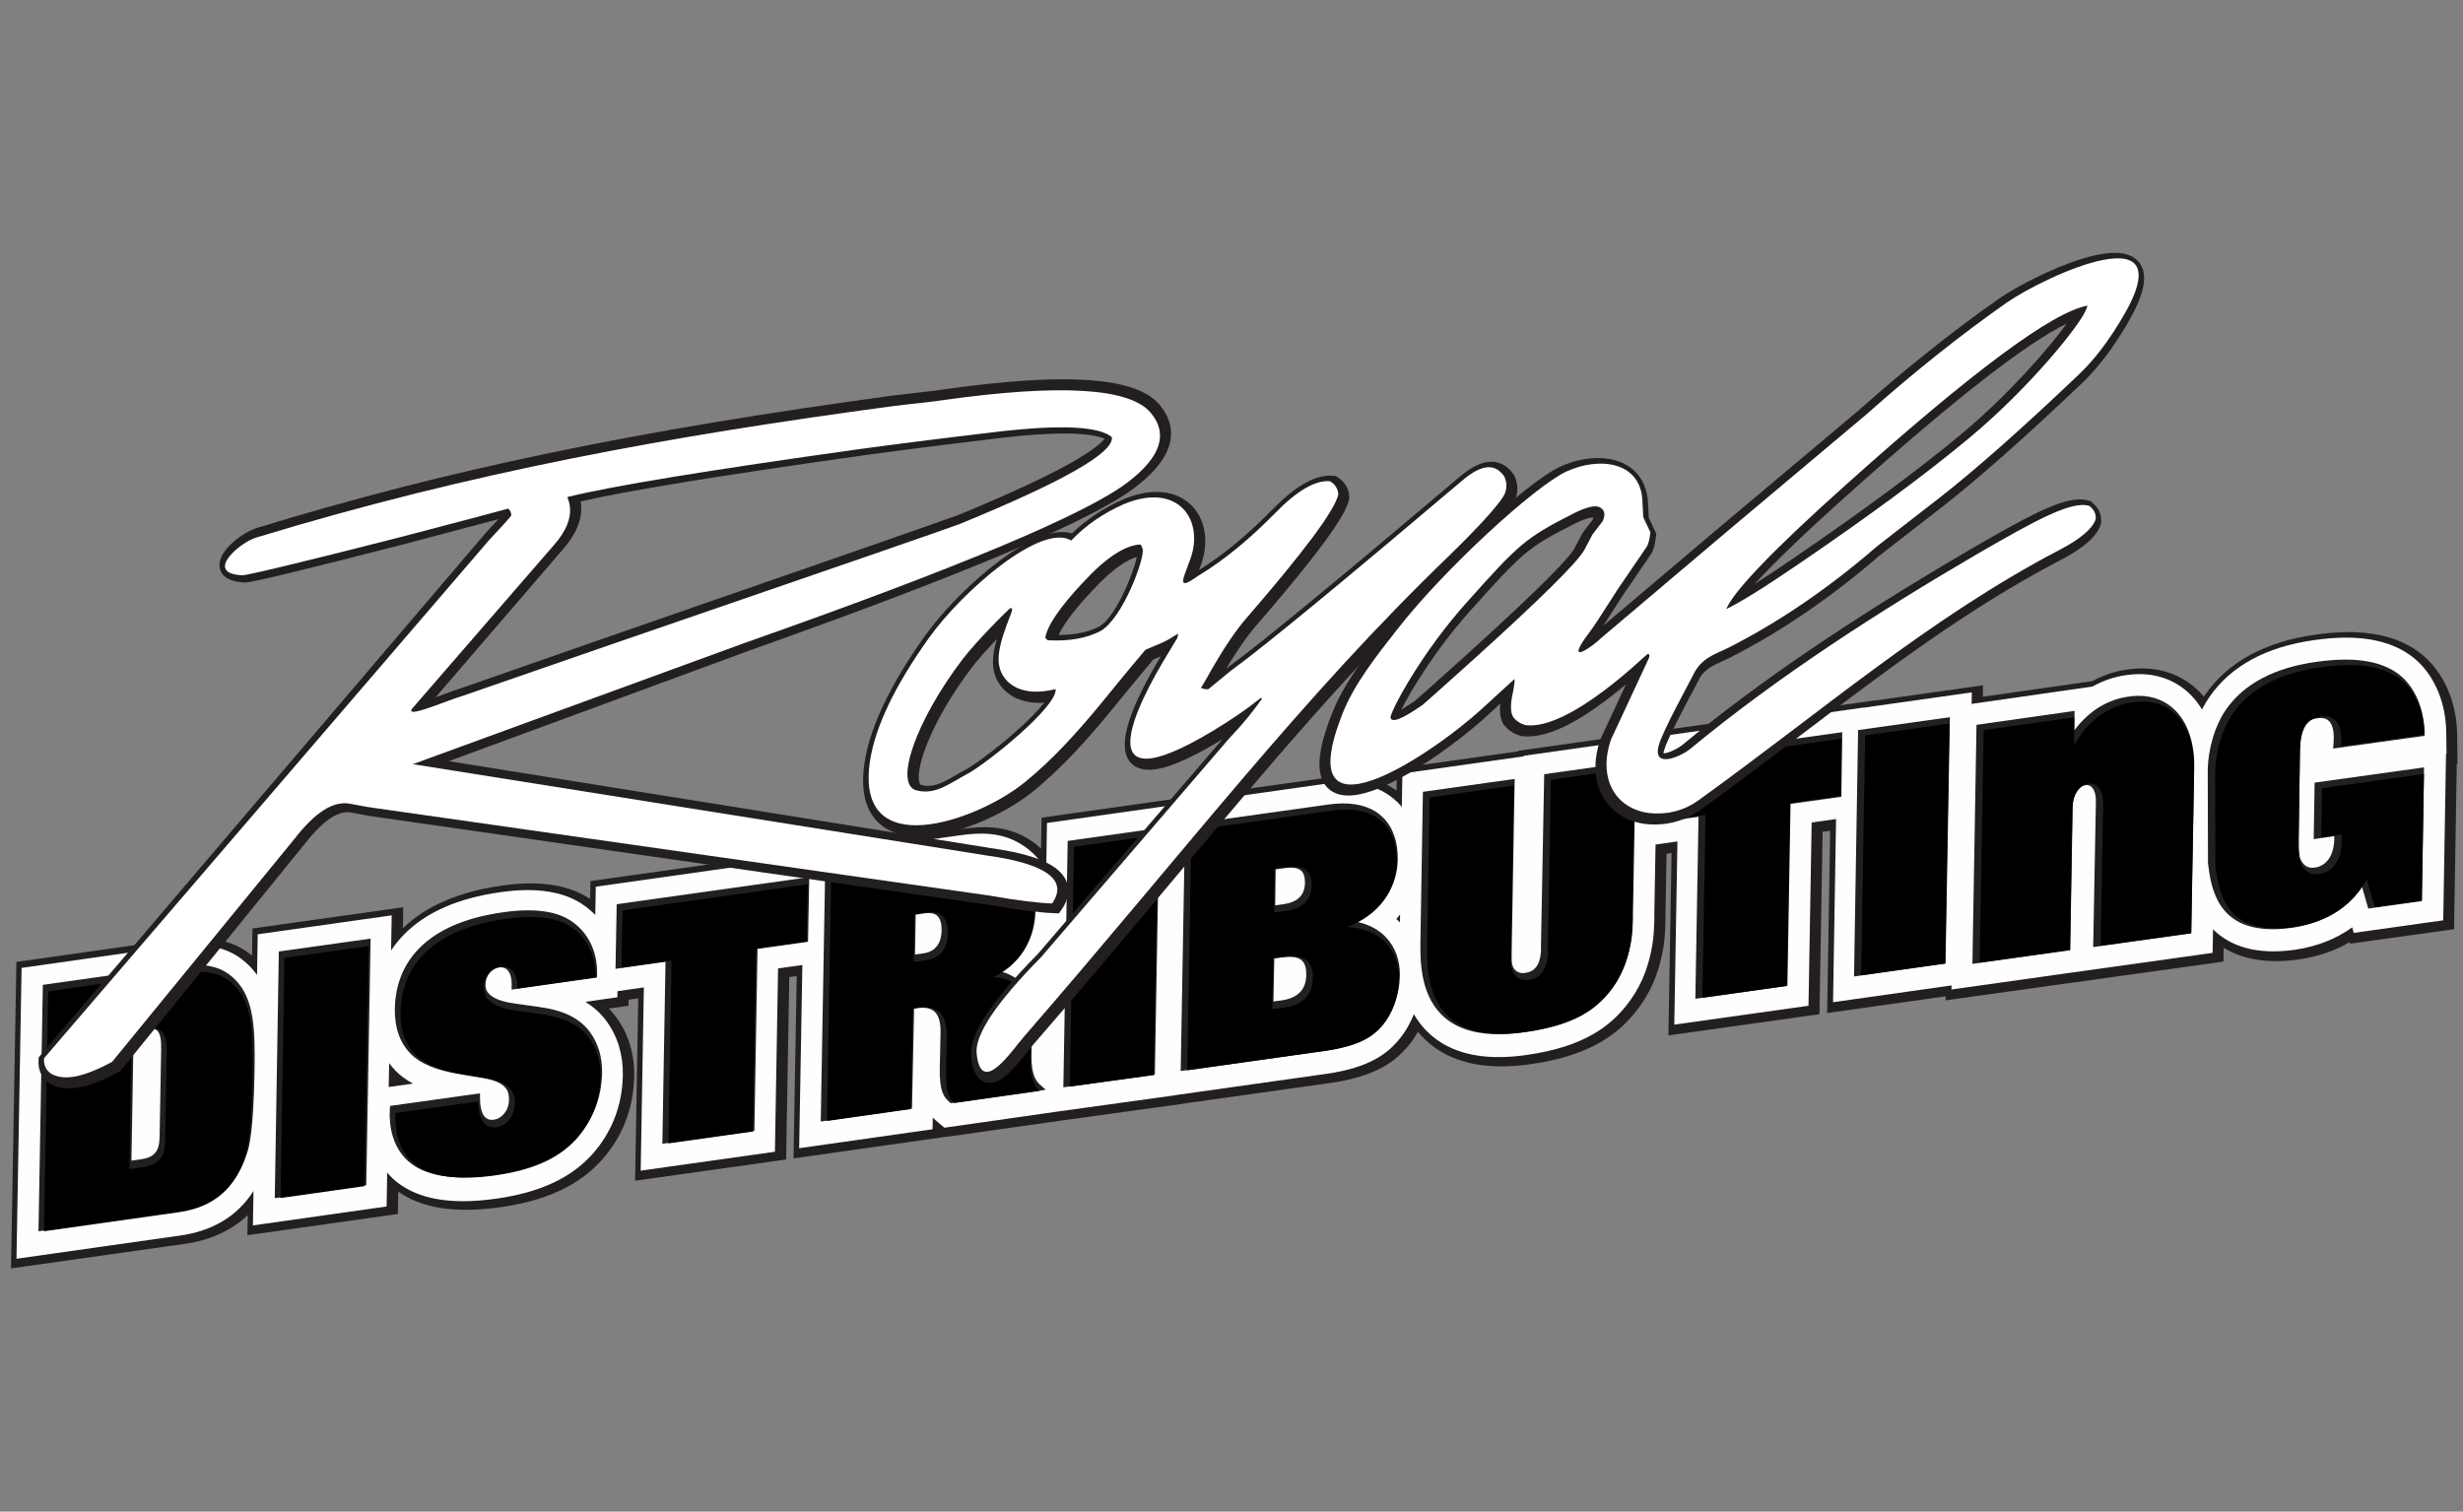 <svg height="275" viewBox="0 0 448 275" width="448" xmlns="http://www.w3.org/2000/svg"><rect x="0" y="0" width="448" height="275" fill="#808080" stroke="none"/><g fill="none" fill-rule="evenodd"><path d="m2.983 175 28.077-3.98c1.793-.249 3.363-.37 4.802-.37 4.977 0 7.955 1.532 9.977 3.188l.081-4.925 27.431-3.86-.066 3.818c4.187-4.072 10.263-6.685 18.068-7.768 1.824-.261 3.577-.392 5.2-.392 4.183 0 7.696.878 10.437 2.609.118.074.235.15.35.227l.061-3.257 45.765-6.446v.025l20.601-2.902c1.573-.227 3.36-.483 5.224-.483 2.516 0 4.72.466 6.736 1.421l.034.017c1.329.644 2.536 1.471 3.595 2.453l.097-5.624 27.376-3.864v.044l24.598-3.462c1.178-.165 2.329-.249 3.42-.249 3.602 0 6.673.866 9.165 2.581l.066-4.008 22.083-3.105.002-.103 19.192-2.709v-.022l45.734-6.443-.002.027 19.606-2.759-.037 2.078 19.902-2.836c2.05-1.111 4.24-1.829 6.518-2.139.835-.121 1.686-.182 2.516-.182 4.118 0 7.758 1.49 10.528 4.309.257.262.506.535.745.82.092-.14.185-.276.279-.41 4.167-5.932 10.898-9.584 20.009-10.856 2.136-.309 4.173-.466 6.052-.466 6.145 0 10.979 1.683 14.372 5.002l.035.035c3.319 3.319 5.256 8.254 5.323 13.545l.066 5.325-.129.018-.503 30.123-18.881 2.64-.084-.294c-2.718 1.592-5.814 2.65-9.229 3.153l-.035.005c-1.464.205-2.874.309-4.188.309-3.701 0-6.876-.814-9.479-2.426l-.045 2.505-28.593 3.991v-.008l-21.95 3.073.012-.735-21.552 3.04.548-33.164-1.375.192-.575 33.186-27.472 3.854.573-33.176-.913.131-.2 11.204v1.207l-.005.096c-.05 1.453-.109 3.102-.425 4.867-.805 4.556-2.42 8.21-5.078 11.499l-.015.017c-2.896 3.543-7.676 7.806-19.068 9.399-1.835.261-3.602.393-5.246.393-6.03 0-10.817-1.757-14.227-5.224-.333-.338-.65-.691-.953-1.058-.56.984-1.2 1.9-1.918 2.736l-.02.024c-2.215 2.554-5.597 5.323-13.895 6.525l-26.233 3.685v.003l-1.294.197-21.041 2.902-21.671 3.077-.193-.163-.003.166-27.312 3.867.583-33.174-1.353.19-.576 33.191-27.472 3.854.575-33.176-1.74.249-.027 1.103-3.588.509c.477.483.919.999 1.324 1.545 2.229 2.998 3.37 6.714 3.299 10.749-.124 5.945-2.165 11.141-6.064 15.445l-.067.072c-2.701 2.855-7.504 6.809-18.112 8.316-2.296.323-4.446.486-6.395.486-5.059 0-9.172-1.11-12.278-3.306l-.071 4.064-27.371 3.862.061-3.655c-2.99 2.847-6.898 4.612-11.669 5.259l-31.391 4.432z" fill="#231f20"/><path d="m253.987 167.195c.225.194.442.397.652.605l.024-1.433c-.217.282-.44.559-.676.828zm-65.411 9.23c.242.25.466.507.672.774l.042.056c.237.318.454.644.652.976l.069-3.987c-.42.762-.899 1.492-1.436 2.181zm-117.875 21.329 4.418-.622c-1.224-.659-2.266-1.424-3.139-2.301l-.035-.035c-.422-.436-.812-.894-1.168-1.372zm-66.773-21.667 26.792-3.816c1.723-.24 3.219-.356 4.59-.356 5.556 0 8.343 2.086 10.151 3.901l.04.042c.462.478.879.976 1.254 1.497l.121-7.382 24.371-3.445-.111 6.391c.661-1.003 1.424-1.949 2.288-2.841 3.954-4.078 9.877-6.691 17.598-7.767 1.755-.252 3.44-.382 4.993-.382 3.89 0 7.128.804 9.623 2.387.977.618 1.858 1.336 2.636 2.142l.096-5.147 42.708-6.043v.027l22.383-3.169c1.528-.22 3.256-.47 5.01-.47 2.286 0 4.277.419 6.084 1.281l.032.015c2.461 1.199 4.403 3.064 5.706 5.382l.15-8.617 24.319-3.448-.002.044 26.375-3.728c1.11-.157 2.189-.237 3.208-.237 4.199 0 7.58 1.279 10.055 3.804.203.206.398.422.587.644l.099-6.078 22.083-3.122.002-.101 19.2-2.723v-.02l42.684-6.041-.002.025 19.607-2.77-.037 2.091 21.959-3.146c1.937-1.09 4.036-1.808 6.23-2.105.778-.113 1.557-.171 2.313-.171 3.7 0 6.963 1.338 9.44 3.87.743.762 1.4 1.62 1.967 2.568.422-.829.889-1.617 1.4-2.353 3.914-5.597 10.295-9.046 18.972-10.266 2.066-.299 4.038-.453 5.844-.453 5.731 0 10.208 1.544 13.306 4.588l.03.03c3.031 3.048 4.806 7.617 4.869 12.536l.049 3.995-.089.014-.503 30.266-16.275 2.286-.287-1.009c-2.903 2.102-6.397 3.482-10.356 4.066l-.025.005c-1.394.196-2.732.296-3.976.296-5.398 0-8.818-1.884-10.958-4.014l-.076 4.289-25.521 3.578v-.008l-21.971 3.09.013-.74-21.559 3.056.548-33.323-4.438.625-.575 33.344-24.413 3.439.573-33.335-3.978.568-.224 12.58v1.199l-.003.068c-.049 1.412-.106 3.012-.403 4.678-.758 4.313-2.273 7.764-4.763 10.857l-.013.019c-2.717 3.335-7.227 7.36-18.096 8.887-1.765.252-3.463.38-5.037.38-5.607 0-10.028-1.612-13.14-4.791-.925-.944-1.678-1.966-2.286-3.031-.698 1.777-1.654 3.411-2.836 4.796l-.015.019c-2.029 2.35-5.158 4.904-12.962 6.039l-27.522 3.885v.015l-21.048 2.917-21.006 2.997-1.542-1.306c-.203-.171-.393-.346-.573-.527l-.044 2.115-24.259 3.45.585-33.329-4.421.623-.575 33.349-24.413 3.439.575-33.337-4.796.686-.027 1.108-5.827.829c1.526.933 2.797 2.091 3.833 3.49 2.026 2.737 3.063 6.144 2.997 9.855-.116 5.593-2.024 10.47-5.669 14.513l-.055.061c-2.533 2.689-7.073 6.433-17.21 7.879-2.226.313-4.304.471-6.183.471-7.091 0-11.282-2.297-13.748-5.188l-.108 6.149-24.314 3.446.104-6.266c-2.912 4.575-7.426 7.301-13.479 8.127l-29.632 4.203z" fill="#fefefe"/><path d="m413.367 169.048c-10.206 0-11.205-7.762-11.745-11.934l-.005-.042-.047-16.769c.044-4.112 1.307-8.327 3.377-11.288 3.273-4.65 8.776-7.544 16.357-8.603 1.902-.272 3.69-.413 5.313-.413 4.695 0 8.27 1.168 10.627 3.469 2.336 2.332 3.7 5.902 3.749 9.8l.007.606-16.624 2.305.072-.857c.17-1.949-.096-3.363-.763-4.09-.38-.414-.896-.616-1.576-.616-.176 0-.365.015-.561.044-1.529.208-3.098 1.028-3.192 5.548l-.239 16.145c-.045 2.859.163 3.476.286 3.847l.005.013c.465 1.114 1.186 1.656 2.201 1.656.158 0 .326-.013.499-.04 1.784-.26 3.57-1.902 3.476-5.702l-3.74.532.166-10.278 19.901-2.773-.407 24.326-9.74 1.357-1.173-4.092c-2.824 4.16-7.21 6.774-12.78 7.593-1.222.171-2.378.257-3.444.257zm-53.856-37.18 17.837-2.536-.034 3.538c2.557-3.469 6.012-5.627 9.92-6.15.6-.087 1.201-.133 1.781-.133 2.65 0 4.97.934 6.709 2.704 2.263 2.3 3.468 5.959 3.392 10.305l-.538 30.213-17.844 2.486.494-26.416c.022-1.208-.244-2.154-.748-2.667-.254-.257-.558-.388-.901-.388-.076 0-.156.007-.235.02l-.022.002c-1.087.141-2.277 1.411-2.319 3.87l-.442 26.151-17.794 2.486zm-21.537.955 16.695-2.344-.79 44.826-16.646 2.344zm-29.026 15.774-9.095 1.29.218-11.76 35.019-4.924-.163 11.758-9.238 1.29-.575 33.115-16.742 2.342zm-36.397 39.553c-4.542 0-8.043-1.216-10.411-3.618-3.923-3.979-3.826-10.129-3.767-13.803l.44-26.676 16.695-2.344-.539 31.194c-.044 2.048.03 2.332.101 2.607l.017.062c.289.953.953 1.456 1.915 1.456.153 0 .314-.013.477-.039 2.282-.292 2.787-2.473 2.814-4.253v-.802l.585-31.083 16.646-2.345-.494 27.515v1.159c-.047 1.339-.096 2.723-.344 4.11-.644 3.627-1.905 6.506-3.97 9.055-2.416 2.947-6.165 6.138-15.66 7.463-1.596.226-3.112.341-4.505.341zm-40.601-23.451 1.416-.183c2.678-.382 3.95-1.629 3.997-3.92-.002-1.968-.728-2.739-2.589-2.739-.353 0-.748.029-1.176.089l-1.568.208zm-.326 17.492 1.458-.186c2.992-.44 4.474-1.956 4.52-4.635.02-1.201-.22-2.037-.731-2.557-.486-.493-1.247-.733-2.329-.733-.412 0-.872.037-1.369.109l-1.388.171zm-16.075-32.167 26.091-3.665c.933-.129 1.831-.196 2.675-.196 3.134 0 5.599.887 7.326 2.639 1.752 1.777 2.651 4.409 2.604 7.614-.096 4.788-2.824 8.951-7.275 11.325 2.095.465 3.854 1.421 5.17 2.822 1.657 1.768 2.54 4.211 2.488 6.881-.047 3.404-1.225 6.698-3.229 9.034-1.648 1.896-4.073 3.778-10.617 4.724l-26.022 3.649zm-21.346 2.964 16.646-2.345-.79 44.876-16.646 2.292zm-27.769 20.659c.314-.042.662-.089.891-.121.381-.052.519-.07.585-.077 2.724-.374 3.33-2.464 3.359-4.155.022-1.233-.223-2.117-.724-2.625-.375-.381-.907-.565-1.626-.565-.229 0-.476.02-.736.059l-.05.007h-.052c-.151.008-.954.133-1.524.228zm-16.357-14.447 23.696-3.332.239-.035c1.467-.21 2.984-.426 4.464-.426 1.707 0 3.16.295 4.446.903 3.446 1.669 5.469 5.226 5.419 9.517-.087 4.596-2.31 8.576-6.045 10.991 1.756.493 3.171 1.498 3.938 2.483 1.132 1.508 1.574 3.281 1.484 5.94l-.094 6.819c-.052 3.417.83 4.613 1.497 5.217l1.089.983-17.264 2.446-.235-.198c-1.188-1-1.825-2.263-1.776-6.076l.144-6.506c.039-1.802-.296-3.078-.998-3.795-.528-.538-1.285-.8-2.32-.8-.447 0-.948.052-1.494.153l-.383 18.196-16.597 2.344zm-29.028 15.774-9.093 1.288.217-11.76 35.024-4.924-.218 11.758-9.187 1.29-.575 33.115-16.742 2.344zm-36.814 39.213c-7.117 0-11.311-2.473-12.823-7.557-.439-1.515-.608-3.152-.504-4.872l.034-.56 16.367-2.29v.788c0 2.674.731 4.031 2.173 4.031.128 0 .26-.01.398-.029 1.279-.181 2.665-1.518 2.707-3.634 0-1.517-.37-3.211-4.785-3.944l-4.308-.718c-4.142-.701-7.003-1.891-8.747-3.632-2.023-2.072-2.979-4.764-2.93-8.235.084-4.382 1.566-8.079 4.407-10.988 3.347-3.429 8.52-5.648 15.377-6.598 1.591-.228 3.093-.342 4.466-.342 3.155 0 5.704.599 7.578 1.78 3.256 2.05 5.066 5.647 4.963 9.866l-.015.582-15.539 2.203.012-.805c.02-1.277-.247-2.235-.775-2.768-.316-.322-.724-.485-1.215-.485-.109 0-.222.01-.336.025-1.344.198-2.388 1.495-2.426 3.018-.022.688-.089 2.766 5.106 3.508l4.69.669c4.399.597 7.312 2.035 9.166 4.523 1.516 2.035 2.29 4.61 2.241 7.445-.096 4.595-1.67 8.604-4.676 11.917-2.144 2.263-6.017 5.402-14.964 6.67-2.041.285-3.94.431-5.641.431zm-33.517-41.083 16.695-2.344-.79 44.873-16.644 2.345zm-26.81 38.042 1.413-.185c2.761-.369 3.663-1.391 3.707-4.202l.289-16.011c.032-1.639-.2-2.723-.694-3.226-.309-.317-.77-.458-1.49-.458-.539 0-1.168.082-1.768.171l-1.05.154zm-16.118-31.973 23.552-3.332c1.536-.213 2.86-.315 4.051-.315 4.117 0 6.01 1.324 7.445 2.756 3.423 3.523 3.589 8.953 3.456 16.839-.197 11.042-1.018 13.612-1.327 14.58-1.969 6.331-6.146 9.847-12.765 10.745l-25.203 3.553z" fill="#231f20"/><path d="m338.534 177.433.718-43.638 15.329-2.161-.767 43.638zm-287.516 40.519.72-43.687 15.329-2.161-.767 43.685zm258.631-36.438.575-33.268-9.102 1.296.192-10.417 33.675-4.753-.143 10.417-9.246 1.296-.575 33.268zm-49.627-36.437 15.328-2.161-.526 30.533c-.047 2.304.049 2.496.143 2.88.432 1.439 1.581 2.161 3.162 1.92 1.868-.239 3.353-1.68 3.402-4.945v-.816l.575-30.629 15.28-2.161-.479 26.837v1.153c-.047 1.343-.096 2.688-.335 4.031-.671 3.794-2.011 6.529-3.833 8.786-2.587 3.169-6.323 6-15.233 7.249-18.203 2.592-18.012-10.466-17.916-16.466zm162.2 7.249.143-8.931 18.538-2.592-.383 23.044-8.574 1.2-1.438-5.041c-2.395 4.321-6.609 7.682-13.124 8.641-12.647 1.776-13.797-6.288-14.419-11.137l-.047-16.802c.047-4.369 1.483-8.402 3.256-10.947 2.492-3.551 6.994-7.104 15.904-8.353 8.959-1.296 13.173.72 15.378 2.88 2.107 2.113 3.496 5.521 3.545 9.361l-15.186 2.113c.383-4.465-1.389-5.762-3.688-5.425-2.107.288-3.688 1.631-3.786 6.241l-.239 16.227c-.047 3.072.192 3.696.336 4.128.669 1.633 1.867 2.306 3.448 2.065 2.299-.335 4.408-2.496 4.024-7.202zm-62.131 22.803.718-42.295 16.48-2.353-.049 5.137c2.395-4.272 6.083-7.249 10.731-7.872 6.897-1.008 11.256 4.08 11.113 12.241l-.526 29.764-16.48 2.306.479-25.733c.047-2.688-1.197-3.984-2.682-3.745-1.485.194-2.876 1.778-2.923 4.561l-.431 25.684zm-165.507 22.562.767-43.638 15.282-2.161-.767 43.687zm37.174-31.685 2.203-.287c3.353-.48 4.553-2.257 4.598-4.61 0-2.496-1.102-3.839-4.549-3.359l-2.156.288zm-.335 17.572 2.25-.288c3.592-.528 5.079-2.496 5.126-5.329.047-2.879-1.293-4.463-5.222-3.888l-1.964.241zm-15.474 11.139.767-43.64 25.532-3.6c8.192-1.153 11.927 3.024 11.831 9.41-.096 4.849-3.162 9.649-9.149 11.761 6.468.241 9.628 4.465 9.534 9.362-.05 3.551-1.342 6.625-3.066 8.641-1.581 1.825-3.93 3.602-10.205 4.512zm-49.772-19.733c.192 0 2.205-.288 2.252-.288 2.491-.335 3.929-2.063 3.976-4.849.047-2.928-1.293-4.225-3.88-3.841-.239 0-1.964.29-2.203.337zm-15.76 28.948.765-43.637 23.138-3.266c3.02-.433 6.036-.912 8.767.384 3.258 1.584 5.077 4.896 5.03 8.929-.096 4.994-2.874 9.313-7.474 11.425 2.348.047 4.504 1.249 5.509 2.545.861 1.153 1.438 2.639 1.34 5.52l-.096 6.866c-.049 3.263.72 4.849 1.725 5.761l-15.521 2.208c-.91-.769-1.581-1.728-1.532-5.569l.145-6.528c.094-4.321-1.821-6.051-6.182-5.043l-.382 18.243zm-28.839 4.08.575-33.268-9.102 1.296.192-10.417 33.677-4.753-.192 10.417-9.198 1.296-.575 33.268zm-49.627-5.52 15.042-2.113c0 3.986 1.581 4.945 3.352 4.706 1.677-.241 3.258-1.92 3.306-4.321 0-2.016-.767-3.888-5.365-4.657l-4.312-.72c-5.077-.865-7.28-2.353-8.382-3.457-1.821-1.871-2.778-4.369-2.731-7.778.143-7.535 4.694-14.976 19.209-16.992 6.37-.913 9.773.19 11.592 1.343 3.115 1.969 4.743 5.376 4.647 9.313l-14.179 2.016c.047-3.072-1.438-4.176-3.113-3.937-1.63.241-2.97 1.776-3.019 3.696-.047 1.49.671 3.506 5.701 4.225l4.694.672c4.934.672 7.329 2.402 8.718 4.272 1.389 1.872 2.156 4.321 2.109 7.057-.096 4.61-1.725 8.449-4.504 11.521-2.539 2.69-6.466 5.329-14.562 6.482-12.647 1.776-16.431-2.304-17.724-6.674-.432-1.488-.575-3.071-.479-4.655zm-48.431 10.178 2.205-.29c3.209-.431 4.262-1.824 4.31-4.894l.289-16.085c.092-4.655-1.823-4.655-4.744-4.224l-1.63.241zm-15.521 11.329.769-43.638 22.991-3.266c6.564-.912 8.96.288 10.923 2.257 3.113 3.216 3.401 8.017 3.258 16.419-.19 10.802-.959 13.394-1.295 14.451-1.771 5.712-5.508 9.408-12.213 10.321z" fill="#000"/><g fill="#231f20"><path d="m105.608 91.225c.491 2.703-.558 5.633-3.07 8.542l-23.307 27.092c.563-.204 1.108-.407 1.567-.577 1.291-.48 2.513-.934 3.389-1.195l27.051-9.443c38.364-13.279 61.397-21.299 63.231-22.015 8.914-3.686 15.728-6.841 20.253-9.379 4.172-2.34 5.655-3.747 6.181-4.432-1.086-.468-3.211-.952-7.358-.952-3.011 0-6.766.258-11.162.765-12.492 1.484-20.623 2.558-25.242 3.196-26.119 3.677-43.024 6.433-51.533 8.4m-93.039 106.775c-1.289 0-2.422-.28-3.463-.854l-.071-.037-.066-.046c-1.4-.974-2.059-2.382-1.96-4.186l.029-.518 81.257-95.35.024-.025c1.002-1.074 1.763-1.901 2.34-2.538-3.016.81-8.523 2.269-17.203 4.564-17.972 4.621-27.663 6.961-28.816 6.961-.045 0-.089-.002-.126-.003-3.513-.152-4.428-1.629-4.577-2.843-.372-3.053 4.522-6.413 6.773-7.073 34.536-10.6 69.222-17.816 115.959-24.127 1.471-.187 2.895-.346 4.27-.498 1.777-.198 3.453-.383 4.751-.588l.022-.003c8.575-1.217 15.86-1.835 21.656-1.835 9.249 0 15.011 1.54 17.614 4.706 1.541 1.864 2.207 3.866 1.975 5.948-.329 2.948-2.406 5.86-6.351 8.905-7.765 6.018-30.741 15.753-70.238 29.763l-54.732 20.151 98.482 15.8c8.158 1.141 12.552 3.041 13.833 5.979.486 1.114.733 2.924-.854 5.217l-.474.685-.829-.027c-2.654-.083-6.786-.606-11.638-1.474l-112.986-16.221-3.18-.594c-.256-.056-.516-.081-.777-.081-2.216 0-4.878 1.991-7.914 5.92l-33.385 41.148-.267.145c-3.823 2.065-6.707 3.029-9.077 3.029"/><path d="m375.898 58.893c-7.266 3.487-20.433 13.753-39.265 30.618-8.897 7.938-14.279 13.222-17.483 16.738 2.011-1.28 4.343-2.828 6.932-4.602 12.823-8.755 22.832-16.152 30.6-22.617 8.595-7.147 16.017-15.688 19.216-20.138zm-86.22 35.25c-.297 0-1.201.106-3.17 1.091-8.642 4.358-9.561 5.259-18.986 15.777-6.347 7.074-10.8 14.461-12.649 18.102.619-.361 1.431-.874 2.491-1.608.589-.5 3.826-3.376 9.303-8.309 14.829-13.422 18.899-17.96 19.694-19.4l1.5-2.848 1.838-2.405c.072-.185.101-.31.111-.384-.007-.003-.017-.008-.025-.012-.013-.002-.049-.005-.106-.005zm11.302 55.856c-.575 0-1.161-.032-1.741-.099l-.037-.005c-3.272-.451-5.931-2.099-7.488-4.64-1.786-2.917-2.003-6.735-.609-10.747l.025-.074 4.624-9.933c-7.597 6.374-13.471 9.483-17.884 9.483-.359 0-.715-.022-1.053-.065l-.116-.013-.112-.032c-1.27-.364-2.288-1.029-3.026-1.977l-.044-.057-.039-.06c-.569-.894-.765-2.136-.592-3.773l-2.872 2.631c-5.059 4.602-17.76 14.095-24.756 14.095-2.41 0-3.665-1.099-4.291-2.021-1.63-2.396-1.216-6.493 1.305-12.892 2.112-5.466 6.268-10.764 9.937-15.438l.325-.416c8.323-10.673 24.982-26.164 31.274-29.076 2.229-1.02 4.586-1.559 6.82-1.559 5.482 0 8.986 3.209 9.147 8.377l.127 2.502 1.357 2.866-.047.43c-.193 1.737-.503 2.767-1.067 3.536l-5.101 7.475c-1.402 2.208-2.534 3.972-3.393 5.28l21.079-17.841 25.281-21.246c8.565-7.624 17.188-14.491 25.631-20.412 3.512-2.445 14.538-8.3 21.009-8.3 2.909 0 4.203 1.228 4.779 2.259 1.322 2.371.341 6.068-3.09 11.635-3.249 5.37-6.028 8.275-7.837 9.994-10.14 9.651-18.613 17.153-25.187 22.293-3.455 2.692-6.139 4.771-8.1 6.29-1.879 1.455-3.249 2.516-3.497 2.725l-.01.01-.042.037c-8.741 7.547-17.84 13.746-27.045 18.425-.476.24-.938.448-1.385.649-1.91.861-3.42 1.541-4.427 3.697-.092.203-.349.688-.923 1.765-1.404 2.638-4.69 8.815-5.201 10.713-.07.258-.101.445-.112.576.919-.054 2.538-.832 3.387-1.507 13.789-11.405 30.873-23.015 52.224-35.49 9.888-5.738 16.173-9.22 20.111-9.22.641 0 1.231.092 1.756.277l.262.091.211.176c1.619 1.349 1.771 2.846 1.615 3.863l-.02.138-.047.133c-.738 2.125-3.153 4.226-7.385 6.421-16.832 8.805-31.477 19.913-46.982 31.672-5.953 4.513-12.105 9.18-18.375 13.689-2.407 1.759-5.299 2.69-8.353 2.69z"/><path d="m192.62 115.508c2.927 0 5.387-.515 7.312-1.53 3-1.629 6.332-9.929 6.844-12.66-1.75.522-4.364 2.085-8.046 6.078-3.776 4.015-5.464 6.539-6.167 8.111zm-11.291.74c-1.609 1.694-3.369 3.641-4.573 5.208-7.538 9.942-10.361 18.565-9.498 20.963.123.342.259.376.369.401.411.102.798.153 1.194.153 1.684 0 3.281-.933 4.972-1.919.568-.332 1.154-.674 1.76-.991 1.553-.805 5.363-3.581 9.06-6.841 2.739-2.415 4.39-4.188 5.323-5.389-.315.022-.625.034-.93.034-2.606 0-4.802-.815-6.35-2.356l-.029-.029c-2.414-2.536-2.399-5.479-1.299-9.233zm-1.324 80.752c-.598 0-1.716-.198-2.498-1.523-.453-.766-.739-1.833-.879-3.262-.342-3.988 3.52-9.914 12.151-18.667l33.55-39.032c-.141.084-.285.171-.428.255-5.897 3.551-10.125 5.276-12.918 5.276-2.237 0-3.313-1.077-3.822-1.979-1.691-3.002.323-9.28 5.988-18.667l-1.371.585c-.753.882-3.493 4.143-8.158 9.885-3.566 4.299-8.348 9.783-13.797 14.172-4.848 3.933-13.743 8.118-20.678 8.118h-.002c-3.485 0-6.143-1.031-7.9-3.064-2.003-2.316-2.671-5.805-1.984-10.368.975-6.424 4.654-14.156 10.933-22.983 5.649-7.916 17.905-18.954 25.032-18.954.632 0 1.225.082 1.769.247 2.631-2.556 5.784-4.651 9.392-6.231l.034-.013c2.112-.867 4.115-1.307 5.953-1.307 3.057 0 5.617 1.234 7.208 3.473 1.812 2.554 2.153 6.162.913 9.651l-.399 1.085c4.283-2.647 8.599-6.194 13.175-10.828 4.13-4.262 7.622-6.338 10.664-6.338.231 0 .46.013.684.039l.357.039.303.193c1.39.891 2.154 2.219 2.154 3.74v.183l-.044.179c-.536 2.189-2.939 6.766-16.873 22.889-1.649 1.868-3.45 4.45-5.481 7.864.645-.518.942-.738 1.113-.855 5.735-4.216 19.664-15.687 41.401-34.094 2.151-1.821 4.021-2.707 5.72-2.707 1.132 0 2.761.409 4.09 2.363l.069.102.052.112c.613 1.322.684 2.734.207 4.086-.691 2.13-6.103 7.705-10.543 12.026-18.837 18.154-34.148 36.402-51.876 57.531-7.876 9.387-16.019 19.093-25.249 29.735-.327.367-.728.87-1.191 1.454-2.525 3.167-4.632 5.59-6.823 5.59z"/></g><path d="m75.091 128.767 25.791-29.75c1.883-2.165 3.477-5.053 2.536-7.942l-.219-.649c8.113-2.023 25.863-4.911 53.248-8.739 5.794-.793 14.271-1.877 25.283-3.176 11.374-1.301 18.184-.939 20.502 1.011.434 2.816-8.84 8.087-27.674 15.813-1.666.65-22.749 7.944-63.317 21.88l-27.096 9.385c-2.97.866-10.938 4.406-9.055 2.167m116.273 35.598c2.97-4.26-1.014-7.22-11.954-8.737l-104.32-16.607 60.273-22.024c38.975-13.718 62.23-23.467 69.837-29.316 5.941-4.549 7.316-8.737 4.13-12.563-3.768-4.549-16.373-5.343-37.889-2.311-2.319.362-5.651.65-9.055 1.083-40.425 5.415-76.647 11.987-115.767 23.901-2.97.866-9.635 6.571-2.536 6.86.652.072 10.36-2.237 28.471-6.86 12.388-3.25 18.981-4.983 19.922-5.271.362.432.58.866.508 1.299-.508.65-1.885 2.167-4.057 4.478l-80.92 94.23c-.072 1.299.362 2.165 1.303 2.816 2.246 1.227 5.435.866 11.084-2.167l33.179-40.579c3.767-4.839 7.099-7.006 10.215-6.355l3.114.578 113.015 16.101c5.288.94 9.127 1.373 11.446 1.445" fill="#fff"/><path d="m268.165 119.843c-5.784 5.208-8.966 8.029-9.399 8.392-3.759 2.603-5.712 3.4-5.856 2.242.362-1.736 5.712-11.79 13.953-20.978 9.399-10.489 10.557-11.648 19.448-16.132 2.168-1.085 3.687-1.446 4.482-1.157 1.084.433 1.302 1.303.723 2.604l-1.879 2.46-1.446 2.749c-1.228 2.243-7.88 8.825-20.026 19.821m67.957-31.974c22.774-20.4 37.306-31.178 43.594-32.263l-.216.579c-.866 2.603-10.194 14.25-21.326 23.508-8.169 6.802-18.435 14.324-30.726 22.716-6.65 4.557-11.134 7.306-13.446 8.39 1.374-3.326 8.748-10.994 22.122-22.931m-28.194 35.011c1.519-3.254 4.047-3.833 6.506-5.062 8.821-4.486 17.785-10.489 26.75-18.231.216-.217 4.193-3.256 11.713-9.114 6.289-4.92 14.676-12.297 25.087-22.209 1.445-1.373 4.264-4.194 7.591-9.693 12.795-20.761-13.882-8.174-20.532-3.544-8.459 5.932-16.99 12.732-25.521 20.328l-25.303 21.267-22.991 19.458c-1.084 1.159-7.229 5.715-2.096-1.085.435-.507 2.242-3.256 5.133-7.813l5.133-7.524c.433-.578.651-1.518.795-2.821l-1.302-2.749-.144-2.821c-.216-7.307-7.808-8.247-13.809-5.497-5.783 2.676-22.266 17.794-30.725 28.646-3.688 4.701-7.952 10.054-10.05 15.479-9.687 24.596 15.76 7.813 25.303-.868l6.001-5.497c.072.217 0 1.012-.289 2.46-.507 2.243-.433 3.689.072 4.485.507.651 1.23 1.159 2.242 1.447 8.024 1.012 21.977-12.949 22.195-12.949.505 0 .287.507.216.796l-6.87 14.757c-2.384 6.872.579 12.514 6.87 13.382 3.18.363 6.361-.361 9.036-2.315 22.122-15.914 41.931-33.131 65.572-45.5 3.903-2.025 6.071-3.907 6.65-5.569.146-.942-.216-1.738-1.084-2.461-3.108-1.083-9.759 2.534-20.605 8.827-17.207 10.054-35.786 21.918-52.053 35.374-1.807 1.446-6.868 3.617-5.712-.651.723-2.676 5.856-11.936 6.219-12.732" fill="#fff"/><path d="m200.142 114.815c-2.469 1.302-5.735 1.881-9.584 1.663l-.435-.433c.362-2.242 2.686-5.64 6.97-10.194 4.065-4.41 7.55-6.651 10.311-6.796.145.072.29.362.435.795.435 1.735-3.703 12.796-7.697 14.964m-24.397 26.097c-2.904 1.519-5.518 3.76-9.003 2.893-4.212-1.012-.217-12.58 8.277-23.785 2.831-3.686 8.641-9.398 8.787-9.398.507 0 .217.579.145.869-2.469 6.289-3.34 9.687-.726 12.434 2.032 2.024 5.083 2.168 7.769 1.663l1.016-.218c.362 3.181-12.633 13.664-16.265 15.543m87.857-39.831c6.391-6.219 9.802-10.195 10.166-11.422.362-1.013.29-2.025-.145-2.965-1.67-2.458-4.139-2.242-7.552.649-21.855 18.508-35.724 29.93-41.533 34.195-.435.289-2.032 1.591-4.719 3.831-.364.074-.799 0-1.38-.216.581-.94 1.09-1.807 1.598-2.747 2.469-4.338 4.721-7.735 6.826-10.121 10.311-11.927 15.828-19.302 16.555-22.267 0-.938-.435-1.805-1.453-2.457-2.614-.289-6.027 1.663-10.092 5.856-4.212 4.264-8.786 8.24-13.941 11.35-.871.507-3.558 2.819-2.469-.218l1.089-2.963c2.469-6.94-2.177-13.952-12.053-9.905-3.63 1.591-6.896 3.76-9.657 6.651-5.373-3.252-19.678 9.036-25.922 17.785-6.172 8.675-9.729 16.12-10.673 22.337-2.831 18.796 19.459 10.917 28.099 3.905 4.938-3.975 9.439-8.964 13.579-13.952 5.519-6.796 8.349-10.12 8.423-10.194l3.049-1.3c.726-.29 1.67-.868 2.904-1.663l-.143.795-1.744 2.891c-5.808 9.47-15.102 28.049 8.206 14.024 3.268-1.951 6.317-4.049 8.713-5.999.072 0 .145.07.217.143-1.453 2.097-3.413 4.556-6.099 7.375l-34.053 39.617c-8.132 8.24-12.053 14.097-11.763 17.494.799 8.168 6.463-.579 8.713-3.109 30.351-34.989 50.101-61.23 77.256-87.4" fill="#fff"/></g></svg>
